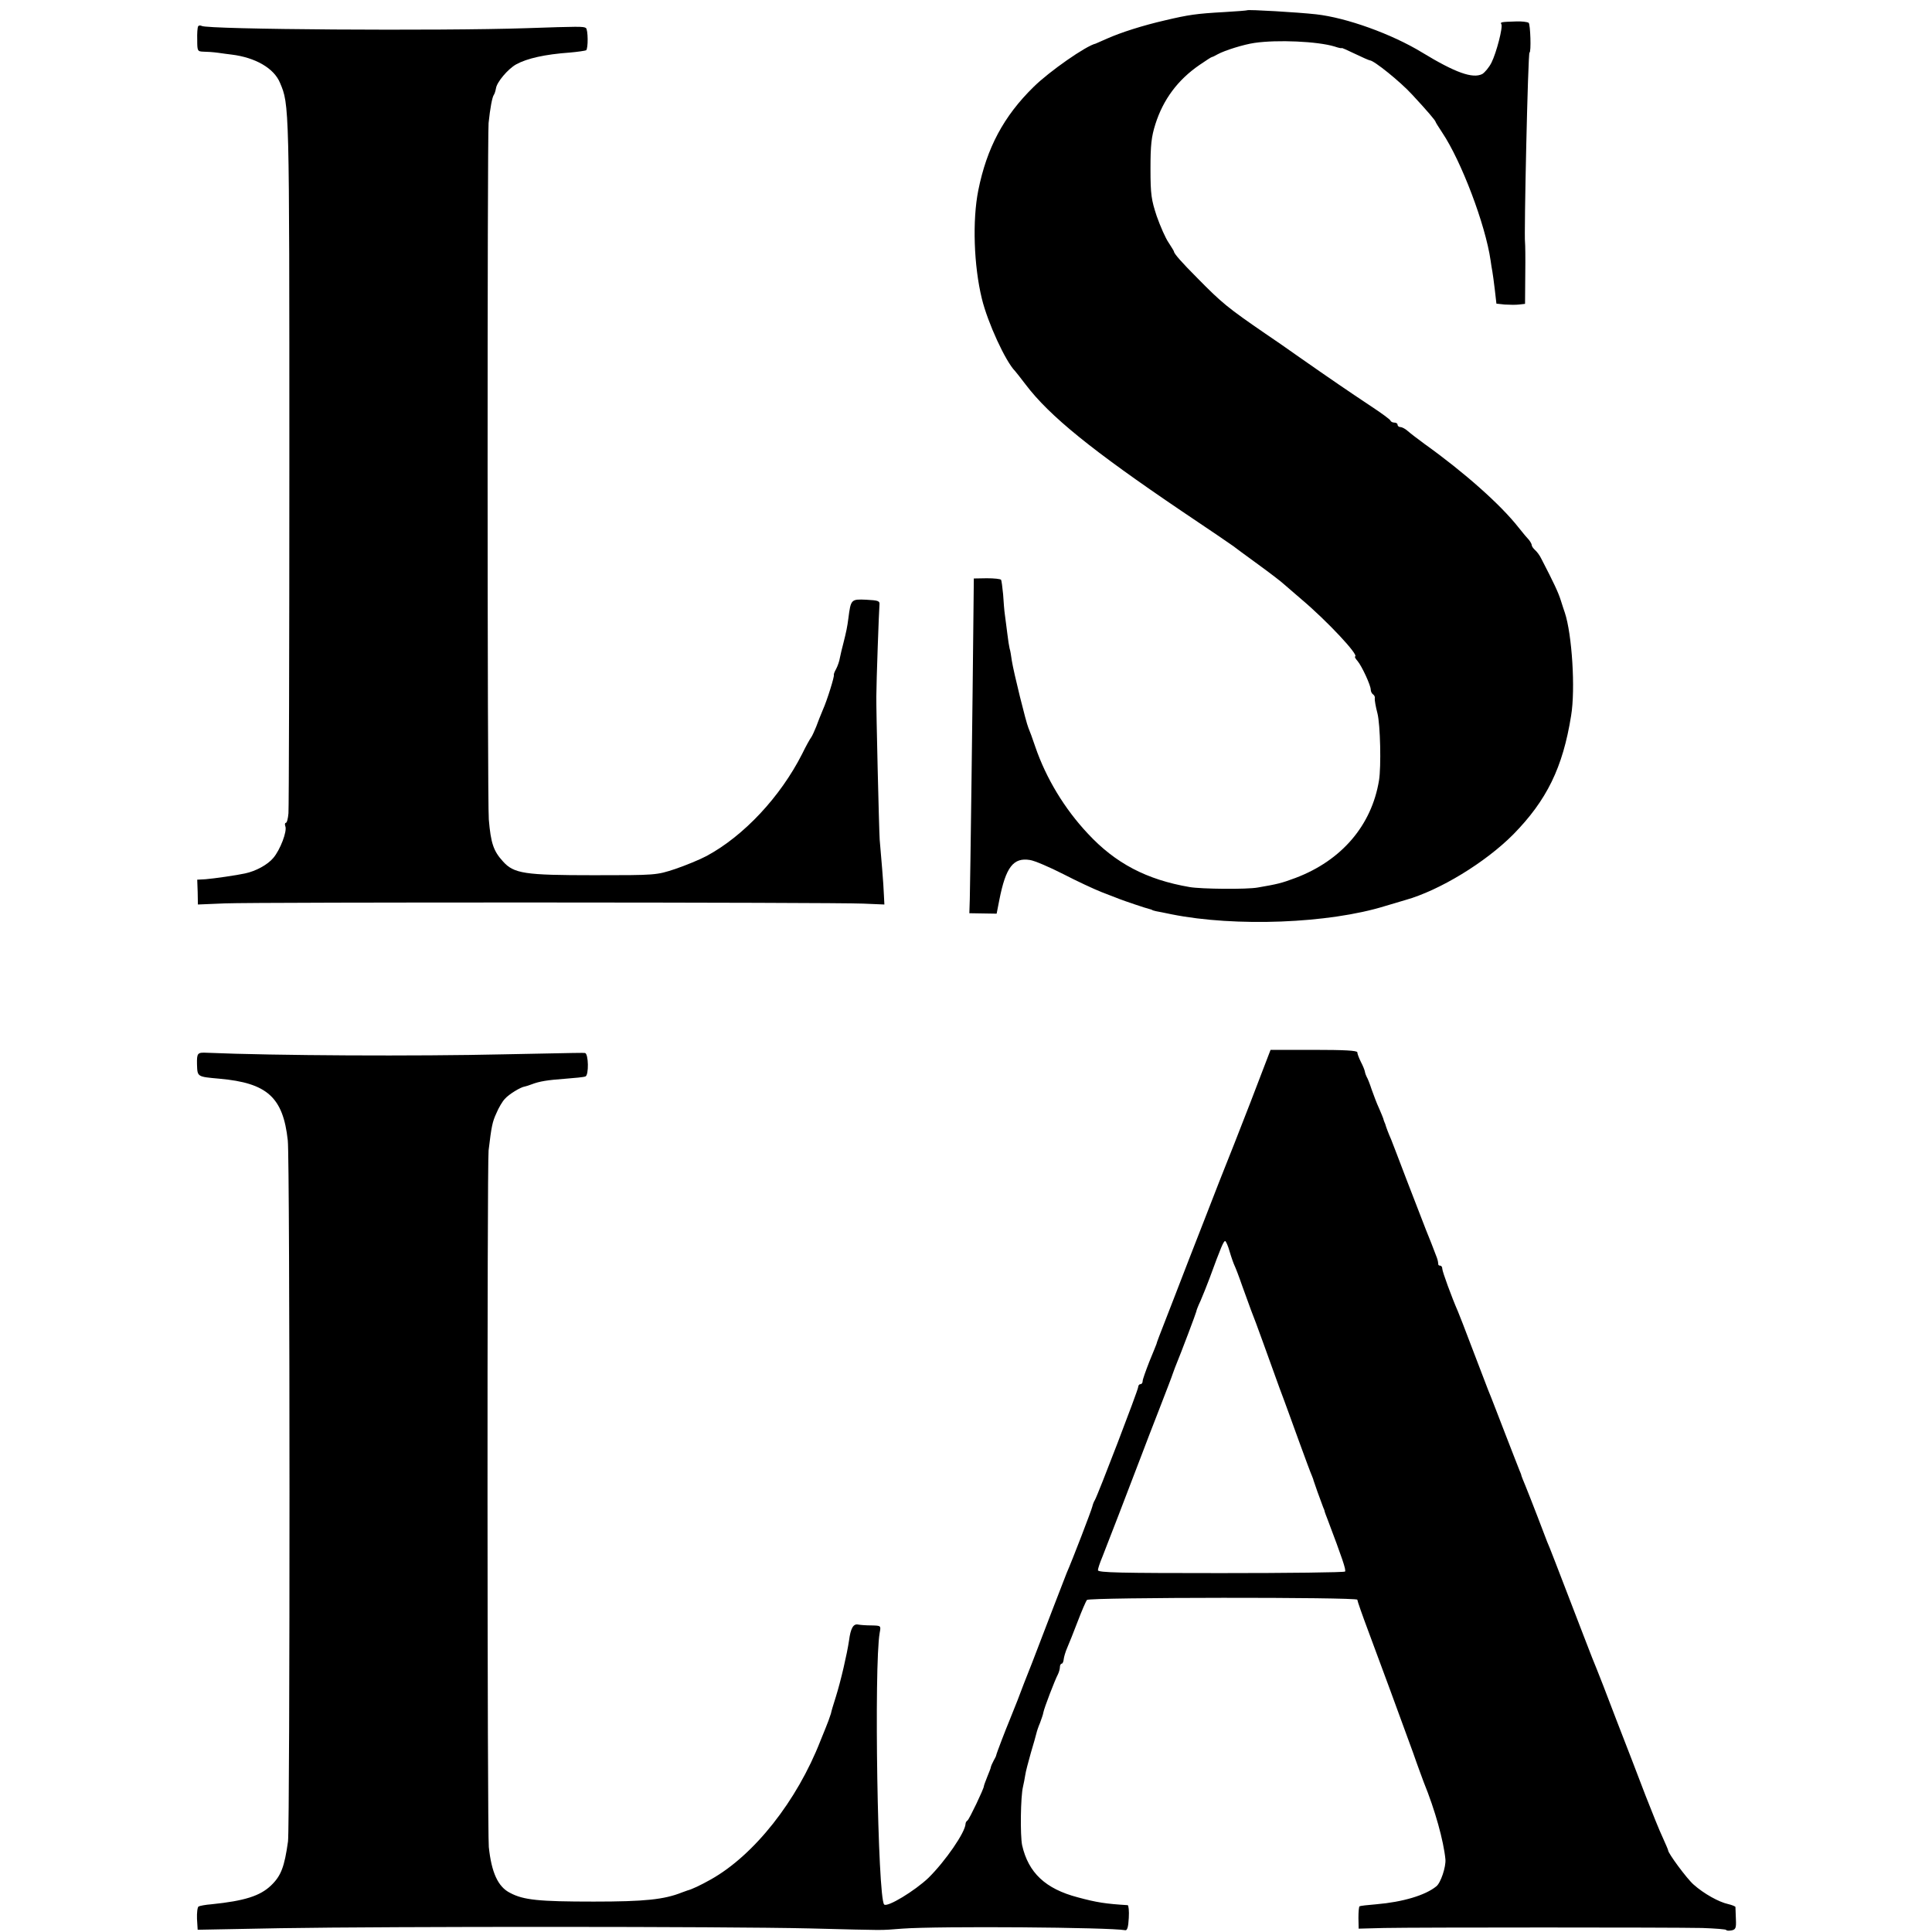 <?xml version="1.0" standalone="no"?>
<!DOCTYPE svg PUBLIC "-//W3C//DTD SVG 20010904//EN"
 "http://www.w3.org/TR/2001/REC-SVG-20010904/DTD/svg10.dtd">
<svg version="1.0" xmlns="http://www.w3.org/2000/svg"
 width="864pt" height="864pt" viewBox="0 0 864 864"
 preserveAspectRatio="xMidYMid meet">
<g transform="translate(0,864) scale(0.1,-0.1)"
fill="#000000" stroke="none">
<path d="M5577 8594 c-1 -1 -47 -5 -102 -8 -125 -7 -159 -12 -265 -37 -100
-23 -197 -54 -260 -82 -25 -11 -47 -21 -50 -22 -44 -10 -208 -125 -277 -193
-135 -132 -210 -274 -248 -463 -27 -135 -20 -338 16 -485 26 -107 106 -281
149 -324 3 -3 24 -30 47 -60 107 -141 296 -294 698 -566 121 -81 225 -152 230
-156 6 -5 55 -41 110 -81 55 -40 107 -80 115 -88 9 -8 45 -39 80 -69 115 -97
259 -251 240 -256 -3 -1 2 -10 11 -20 20 -24 59 -109 59 -128 0 -8 5 -18 10
-21 6 -4 10 -12 8 -18 -1 -7 4 -37 12 -67 13 -51 17 -239 7 -300 -33 -201
-167 -358 -373 -436 -64 -24 -82 -28 -169 -43 -48 -9 -253 -7 -305 2 -192 33
-332 106 -456 240 -104 111 -186 247 -234 387 -12 36 -26 74 -31 85 -11 26
-66 249 -74 300 -3 22 -7 47 -10 55 -2 8 -7 38 -10 65 -4 28 -8 66 -11 85 -3
19 -6 61 -8 92 -3 32 -7 61 -9 65 -3 4 -31 7 -64 7 l-58 -1 -2 -189 c-3 -331
-14 -1177 -16 -1244 l-2 -64 61 -1 61 -1 12 61 c29 148 63 191 137 179 21 -3
88 -32 149 -63 60 -31 137 -67 170 -80 33 -13 69 -27 80 -31 20 -8 123 -43
138 -46 4 -1 8 -2 10 -4 1 -1 9 -3 17 -5 8 -1 40 -8 70 -14 285 -57 703 -41
954 37 60 18 53 16 91 27 153 43 358 168 483 294 149 152 221 298 258 530 20
119 4 365 -28 461 -3 8 -11 33 -18 55 -11 35 -30 76 -87 186 -7 15 -20 32 -28
39 -8 7 -15 17 -15 22 0 5 -6 15 -12 23 -7 7 -28 32 -47 56 -80 102 -242 246
-421 374 -30 22 -64 48 -74 57 -11 10 -26 18 -33 18 -7 0 -13 5 -13 10 0 6 -6
10 -14 10 -8 0 -16 4 -18 9 -1 5 -41 34 -88 65 -95 63 -180 121 -320 219 -52
37 -120 84 -150 104 -169 116 -196 138 -305 249 -70 70 -105 110 -105 119 0 2
-11 20 -24 40 -14 20 -37 73 -53 118 -24 73 -28 96 -28 212 0 107 4 143 22
200 35 110 100 198 198 265 28 19 52 35 55 35 3 0 14 6 25 12 33 18 117 44
165 51 102 15 282 7 358 -16 17 -6 32 -9 32 -7 0 2 27 -10 60 -26 33 -16 63
-29 66 -29 18 0 137 -96 189 -153 68 -73 105 -117 105 -122 0 -2 13 -23 29
-47 86 -128 194 -413 217 -573 2 -16 6 -39 8 -50 2 -11 7 -48 11 -82 l7 -61
37 -4 c20 -1 48 -2 64 0 l27 3 1 132 c1 73 0 136 -1 142 -5 29 13 850 20 850
8 0 4 128 -4 133 -6 4 -31 7 -56 6 -67 -2 -72 -3 -66 -12 8 -13 -22 -128 -44
-172 -11 -22 -30 -44 -41 -51 -43 -22 -121 6 -269 96 -136 83 -339 156 -475
171 -81 9 -303 22 -308 18z"/>
<path d="M886 8522 c-3 -5 -5 -32 -4 -60 0 -49 1 -52 26 -53 15 0 45 -2 67 -5
22 -3 49 -7 60 -8 107 -13 190 -61 217 -126 42 -99 42 -90 42 -1690 0 -844 -2
-1554 -4 -1577 -2 -24 -7 -43 -12 -43 -4 0 -5 -7 -2 -15 9 -22 -23 -106 -54
-142 -25 -30 -78 -59 -126 -69 -36 -8 -139 -23 -177 -26 l-37 -2 2 -55 1 -56
120 5 c150 6 2725 5 2855 -1 l95 -4 -2 40 c-1 22 -4 76 -8 120 -4 44 -9 103
-11 130 -3 44 -16 586 -15 640 0 62 12 393 14 410 2 18 -5 20 -59 23 -68 3
-69 2 -80 -83 -5 -40 -10 -62 -22 -110 -6 -22 -13 -52 -16 -67 -2 -14 -10 -37
-17 -50 -7 -12 -11 -24 -10 -26 4 -4 -30 -114 -49 -156 -10 -23 -23 -57 -30
-76 -8 -19 -17 -40 -22 -47 -5 -6 -24 -40 -41 -75 -97 -191 -260 -366 -427
-456 -30 -16 -93 -42 -140 -58 -85 -28 -86 -28 -365 -28 -309 0 -357 7 -406
62 -42 46 -54 81 -63 187 -7 75 -7 3054 -1 3115 7 67 16 114 23 125 4 5 8 19
10 30 4 28 53 86 90 107 49 27 129 45 241 53 35 3 67 8 72 10 10 7 9 94 -1
100 -11 7 -30 7 -265 -1 -387 -13 -1427 -6 -1453 10 -6 3 -13 3 -16 -2z"/>
<path d="M5590 3705 c-51 -132 -99 -253 -106 -270 -7 -16 -48 -122 -92 -235
-44 -113 -108 -276 -141 -363 -75 -192 -78 -201 -79 -207 -1 -3 -15 -38 -32
-79 -16 -41 -30 -80 -30 -87 0 -8 -4 -14 -10 -14 -5 0 -10 -6 -10 -13 0 -13
-181 -485 -194 -506 -4 -6 -9 -19 -11 -28 -3 -15 -89 -239 -115 -298 -4 -11
-31 -81 -60 -155 -28 -74 -71 -184 -94 -245 -24 -60 -54 -137 -66 -170 -13
-33 -29 -73 -36 -90 -14 -33 -58 -147 -59 -155 0 -3 -6 -14 -12 -25 -6 -11
-11 -23 -12 -28 0 -4 -8 -23 -16 -43 -8 -20 -15 -39 -15 -42 0 -11 -65 -147
-73 -153 -5 -3 -9 -10 -9 -15 -1 -38 -90 -167 -166 -242 -61 -58 -184 -133
-198 -119 -29 29 -46 1068 -20 1215 6 32 6 32 -36 33 -24 0 -51 2 -61 4 -21 4
-33 -17 -40 -71 -9 -61 -37 -182 -59 -252 -11 -34 -21 -68 -22 -75 -2 -6 -7
-21 -11 -32 -4 -11 -20 -51 -36 -90 -105 -269 -296 -511 -490 -620 -46 -26
-87 -45 -104 -49 -5 -2 -17 -6 -25 -9 -80 -32 -167 -41 -395 -41 -246 0 -314
7 -374 39 -54 27 -83 91 -95 205 -7 66 -8 3057 -1 3115 13 109 17 128 35 167
10 24 27 53 38 64 17 20 71 53 89 55 5 1 18 5 31 10 34 13 69 19 152 25 41 3
81 7 88 10 16 5 14 103 -2 105 -14 1 -15 1 -361 -6 -391 -9 -1028 -6 -1330 7
-42 2 -45 -1 -44 -52 2 -56 0 -55 100 -64 214 -19 285 -83 306 -276 10 -81 10
-3067 1 -3135 -16 -114 -31 -154 -76 -197 -49 -47 -119 -69 -266 -84 -27 -2
-53 -7 -58 -10 -5 -3 -8 -28 -7 -55 l3 -49 370 7 c490 8 1981 8 2366 -1 362
-9 306 -9 415 -1 162 12 929 6 997 -7 9 -2 14 14 16 55 2 31 -1 57 -5 57 -98
6 -138 12 -223 35 -145 38 -221 110 -249 233 -9 44 -7 218 4 262 3 14 8 37 10
52 2 15 14 60 25 99 12 40 23 79 25 88 2 9 9 30 16 46 6 17 14 38 15 47 4 21
52 146 65 170 5 10 9 25 9 33 0 8 4 15 8 15 4 0 8 9 9 20 1 10 8 34 16 52 8
18 29 71 47 118 18 47 36 89 41 95 12 12 1209 13 1209 1 0 -5 22 -68 49 -140
54 -144 142 -384 201 -546 20 -58 42 -116 47 -130 51 -125 89 -263 97 -345 3
-33 -21 -106 -41 -121 -49 -40 -150 -70 -268 -80 -38 -3 -72 -7 -75 -9 -3 -2
-5 -25 -5 -52 l1 -48 114 3 c148 3 1282 3 1422 0 60 -2 108 -6 108 -9 0 -3 10
-4 23 -2 19 4 22 10 20 51 -1 26 -2 50 -2 54 -1 3 -16 9 -33 13 -41 9 -108 46
-154 87 -30 26 -114 140 -114 153 0 3 -11 28 -24 57 -14 29 -48 114 -77 188
-28 74 -87 227 -131 340 -43 113 -82 214 -87 225 -5 11 -32 79 -59 150 -127
330 -154 401 -163 420 -4 11 -24 63 -44 115 -20 52 -44 113 -53 135 -9 21 -17
42 -18 45 0 3 -4 14 -9 25 -5 11 -32 83 -62 159 -30 77 -64 167 -78 200 -13
34 -47 122 -75 196 -28 74 -55 144 -60 155 -28 64 -70 179 -70 191 0 8 -4 14
-10 14 -5 0 -9 3 -8 8 0 4 -2 16 -6 27 -13 35 -38 99 -49 125 -18 46 -25 65
-87 225 -33 88 -65 169 -69 180 -10 22 -23 56 -26 68 -2 4 -4 9 -5 12 -1 3 -3
8 -4 13 -1 4 -10 25 -19 46 -10 21 -24 59 -33 84 -8 25 -18 50 -22 56 -3 6 -7
16 -8 23 -1 7 -9 27 -18 44 -9 18 -16 37 -16 43 0 8 -60 11 -194 11 l-194 0
-92 -240z m-91 -662 c8 -27 18 -55 22 -63 4 -8 20 -49 34 -90 15 -41 33 -91
40 -110 8 -19 32 -84 54 -145 22 -60 55 -153 74 -205 20 -52 58 -158 86 -235
28 -77 54 -147 58 -155 3 -8 7 -17 7 -20 1 -5 31 -89 43 -120 4 -8 7 -17 7
-20 1 -3 6 -18 13 -35 65 -172 84 -227 78 -233 -4 -4 -254 -7 -556 -7 -448 0
-549 2 -549 13 0 7 9 34 20 60 17 43 120 309 176 457 12 33 48 125 79 205 31
80 58 150 59 155 2 6 7 19 11 30 30 73 95 246 95 250 0 4 8 25 19 48 10 23 28
68 40 100 52 142 63 167 70 167 3 0 13 -21 20 -47z"/>
</g>
</svg>

